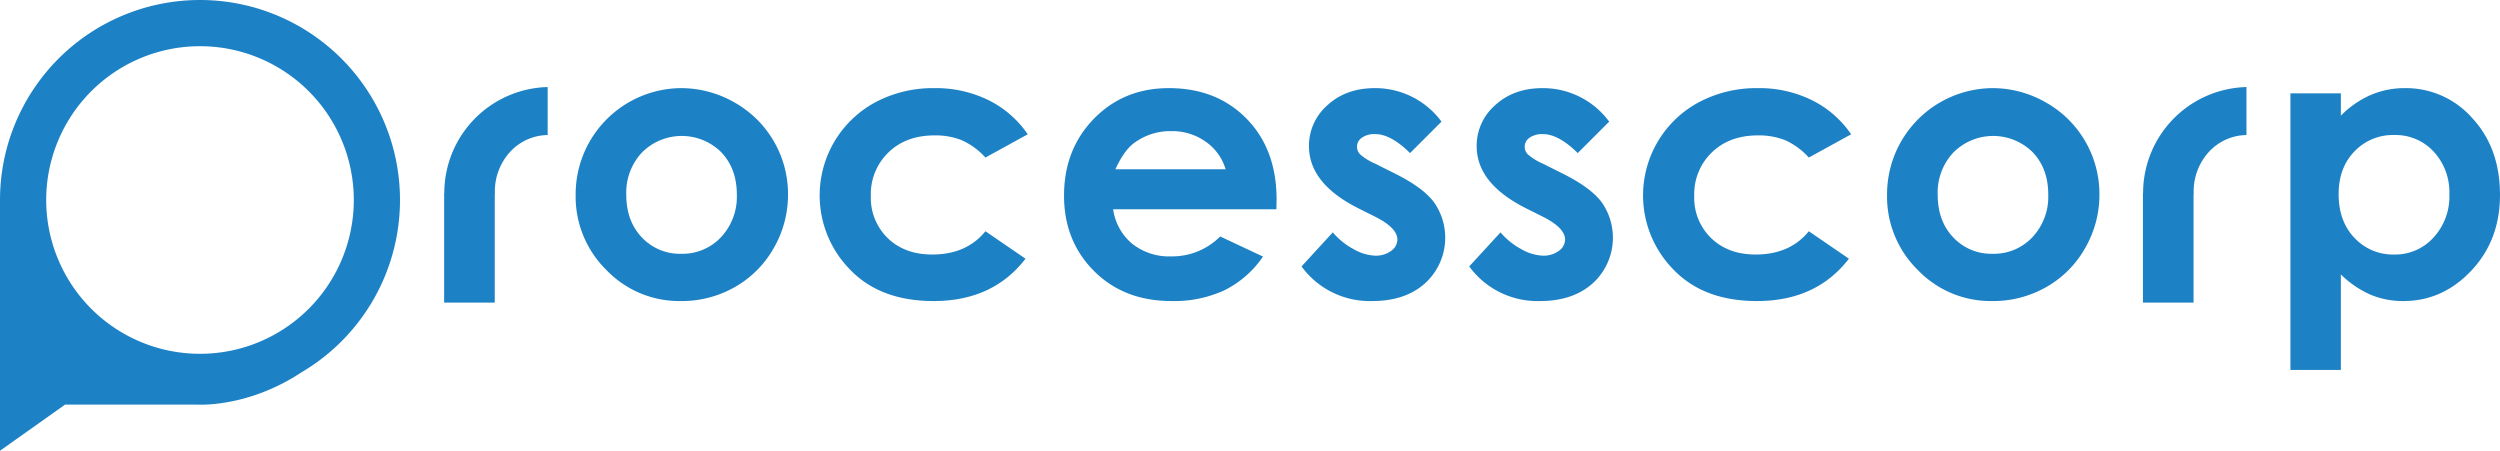 <?xml version="1.0" encoding="UTF-8"?> <svg xmlns="http://www.w3.org/2000/svg" id="55e8d73d-920b-43ad-87e0-ff01b80e8034" data-name="Layer 2" viewBox="0 0 723.207 130.393"><defs><style>.cb7633b4-7828-46cc-ae6c-8dd2e74d49b8{fill:#1d82c5;}</style></defs><title>processcorplogo</title><path class="cb7633b4-7828-46cc-ae6c-8dd2e74d49b8" d="M119.884,67.832a57.856,57.856,0,0,0-57.856,57.856v72.537L80.846,184.879h38.17s14.56,1.035,30.264-9.364A57.853,57.853,0,0,0,119.884,67.832Zm0,102.346a44.49,44.49,0,1,1,44.49-44.49A44.49,44.49,0,0,1,119.884,170.179Z" transform="translate(-62.028 -67.832)"></path><path class="cb7633b4-7828-46cc-ae6c-8dd2e74d49b8" d="M274.509,97.472a31.048,31.048,0,0,0-15.587-4.146,30.708,30.708,0,0,0-30.367,30.851,29.74,29.74,0,0,0,8.911,21.779,29.221,29.221,0,0,0,21.51,8.965,31.001,31.001,0,0,0,15.668-4.065,29.72,29.72,0,0,0,11.226-11.28,30.765,30.765,0,0,0,4.119-15.506,30.399,30.399,0,0,0-15.479-26.598Zm-3.913,38.981a15.237,15.237,0,0,1-11.486,4.792,15.049,15.049,0,0,1-11.405-4.738q-4.509-4.738-4.505-12.384a16.909,16.909,0,0,1,4.559-12.195,16.226,16.226,0,0,1,22.919-.054q4.496,4.711,4.505,12.249A17.126,17.126,0,0,1,270.597,136.453Z" transform="translate(-62.028 -67.832)"></path><path class="cb7633b4-7828-46cc-ae6c-8dd2e74d49b8" d="M332.38,107.002a20.484,20.484,0,0,1,7.897,1.4,20.756,20.756,0,0,1,6.82,5.007l12.24-6.73a29.735,29.735,0,0,0-11.36-9.88,34.551,34.551,0,0,0-15.668-3.473,35.472,35.472,0,0,0-17.05,4.092,30.582,30.582,0,0,0-7.376,48.35q8.749,9.153,24.211,9.153,17.175,0,26.598-12.253L347.097,134.73q-5.492,6.73-15.363,6.73c-5.312,0-9.62-1.575-12.886-4.729a16.218,16.218,0,0,1-4.899-12.204,16.716,16.716,0,0,1,5.097-12.608Q324.133,106.999,332.38,107.002Z" transform="translate(-62.028 -67.832)"></path><path class="cb7633b4-7828-46cc-ae6c-8dd2e74d49b8" d="M400.149,93.326q-13.03,0-21.671,8.857t-8.642,22.264q0,13.084,8.668,21.779t22.452,8.695a34.688,34.688,0,0,0,15.345-3.15,29.228,29.228,0,0,0,11.091-9.718l-12.383-5.815a19.597,19.597,0,0,1-14.16,5.761,17.147,17.147,0,0,1-11.334-3.688,15.72,15.72,0,0,1-5.465-9.934H431.269l.054-2.8q0-14.537-8.668-23.394T400.149,93.326Zm-15.453,23.475q2.477-5.438,5.393-7.592a17.599,17.599,0,0,1,10.786-3.446,16.66,16.66,0,0,1,9.952,3.069,14.763,14.763,0,0,1,5.743,7.969Z" transform="translate(-62.028 -67.832)"></path><path class="cb7633b4-7828-46cc-ae6c-8dd2e74d49b8" d="M465.243,117.878l-5.384-2.692a16.579,16.579,0,0,1-4.388-2.719,3.21,3.21,0,0,1-.888-2.181,3.156,3.156,0,0,1,1.4-2.611,6.337,6.337,0,0,1,3.877-1.05q4.523,0,10.068,5.492l9.099-9.099a23.772,23.772,0,0,0-19.275-9.691q-8.345,0-13.703,4.927a15.557,15.557,0,0,0-5.357,11.872q0,10.768,14.214,17.929l4.953,2.477q6.407,3.23,6.407,6.622a4.058,4.058,0,0,1-1.777,3.23,7.352,7.352,0,0,1-4.684,1.4,13.411,13.411,0,0,1-6.165-1.857,20.896,20.896,0,0,1-6.057-4.873l-9.046,9.853a24.435,24.435,0,0,0,20.46,10.014q9.638,0,15.372-5.223a17.832,17.832,0,0,0,2.558-23.26Q473.75,122.077,465.243,117.878Z" transform="translate(-62.028 -67.832)"></path><path class="cb7633b4-7828-46cc-ae6c-8dd2e74d49b8" d="M513.754,117.878l-5.384-2.692a16.582,16.582,0,0,1-4.388-2.719,3.21,3.21,0,0,1-.888-2.181,3.156,3.156,0,0,1,1.4-2.611,6.337,6.337,0,0,1,3.877-1.05q4.523,0,10.069,5.492l9.099-9.099a23.773,23.773,0,0,0-19.275-9.691q-8.345,0-13.703,4.927a15.557,15.557,0,0,0-5.357,11.872q0,10.768,14.214,17.929l4.953,2.477q6.407,3.23,6.407,6.622a4.058,4.058,0,0,1-1.777,3.23,7.352,7.352,0,0,1-4.684,1.4,13.41,13.41,0,0,1-6.165-1.857,20.894,20.894,0,0,1-6.057-4.873l-9.045,9.853a24.434,24.434,0,0,0,20.46,10.014q9.638,0,15.372-5.223a17.832,17.832,0,0,0,2.558-23.26Q522.261,122.077,513.754,117.878Z" transform="translate(-62.028 -67.832)"></path><path class="cb7633b4-7828-46cc-ae6c-8dd2e74d49b8" d="M570.575,107.002a20.452,20.452,0,0,1,7.897,1.4,20.662,20.662,0,0,1,6.82,5.007l12.24-6.73a29.735,29.735,0,0,0-11.36-9.88,34.551,34.551,0,0,0-15.668-3.473,35.435,35.435,0,0,0-17.041,4.092,30.568,30.568,0,0,0-7.376,48.35q8.749,9.153,24.202,9.153,17.175,0,26.598-12.253L585.292,134.73q-5.492,6.73-15.363,6.73-7.968,0-12.877-4.729a16.191,16.191,0,0,1-4.909-12.204,16.748,16.748,0,0,1,5.097-12.608Q562.328,106.999,570.575,107.002Z" transform="translate(-62.028 -67.832)"></path><path class="cb7633b4-7828-46cc-ae6c-8dd2e74d49b8" d="M653.877,97.472a31.047,31.047,0,0,0-15.587-4.146,30.708,30.708,0,0,0-30.367,30.851,29.74,29.74,0,0,0,8.911,21.779,29.221,29.221,0,0,0,21.51,8.965,31,31,0,0,0,15.668-4.065,29.719,29.719,0,0,0,11.226-11.28,30.765,30.765,0,0,0,4.119-15.506,30.399,30.399,0,0,0-15.48-26.598Zm-3.912,38.981a15.224,15.224,0,0,1-11.486,4.792,15.049,15.049,0,0,1-11.405-4.738q-4.509-4.738-4.505-12.384a16.909,16.909,0,0,1,4.559-12.195,16.226,16.226,0,0,1,22.919-.054q4.509,4.711,4.505,12.249A17.089,17.089,0,0,1,649.965,136.453Z" transform="translate(-62.028 -67.832)"></path><path class="cb7633b4-7828-46cc-ae6c-8dd2e74d49b8" d="M777.212,101.994a25.573,25.573,0,0,0-19.491-8.668,24.797,24.797,0,0,0-9.907,1.992,27.64,27.64,0,0,0-8.615,5.976v-6.461h-14.591V174.842H739.2V147.221a28.727,28.727,0,0,0,8.668,5.896,24.41,24.41,0,0,0,9.422,1.804q11.36,0,19.652-8.803t8.291-21.887Q785.235,110.663,777.212,101.994Zm-11.226,34.566a14.939,14.939,0,0,1-11.334,4.9,15.219,15.219,0,0,1-11.522-4.819q-4.576-4.819-4.577-12.626,0-7.646,4.577-12.384a15.347,15.347,0,0,1,11.522-4.738,14.986,14.986,0,0,1,11.414,4.819A17.333,17.333,0,0,1,770.59,124.07,17.513,17.513,0,0,1,765.986,136.561Z" transform="translate(-62.028 -67.832)"></path><path class="cb7633b4-7828-46cc-ae6c-8dd2e74d49b8" d="M190.557,123.664h-.046v31.712h14.643V124.258s.039-.302.039-.464a16.908,16.908,0,0,1,4.559-12.195,15.014,15.014,0,0,1,10.706-4.701V93.016a30.672,30.672,0,0,0-29.901,30.648Z" transform="translate(-62.028 -67.832)"></path><path class="cb7633b4-7828-46cc-ae6c-8dd2e74d49b8" d="M681.99,123.664h-.046v31.712h14.643V124.258s.039-.302.039-.464a16.908,16.908,0,0,1,4.559-12.195,15.014,15.014,0,0,1,10.706-4.701V93.016A30.672,30.672,0,0,0,681.99,123.664Z" transform="translate(-62.028 -67.832)"></path></svg> 